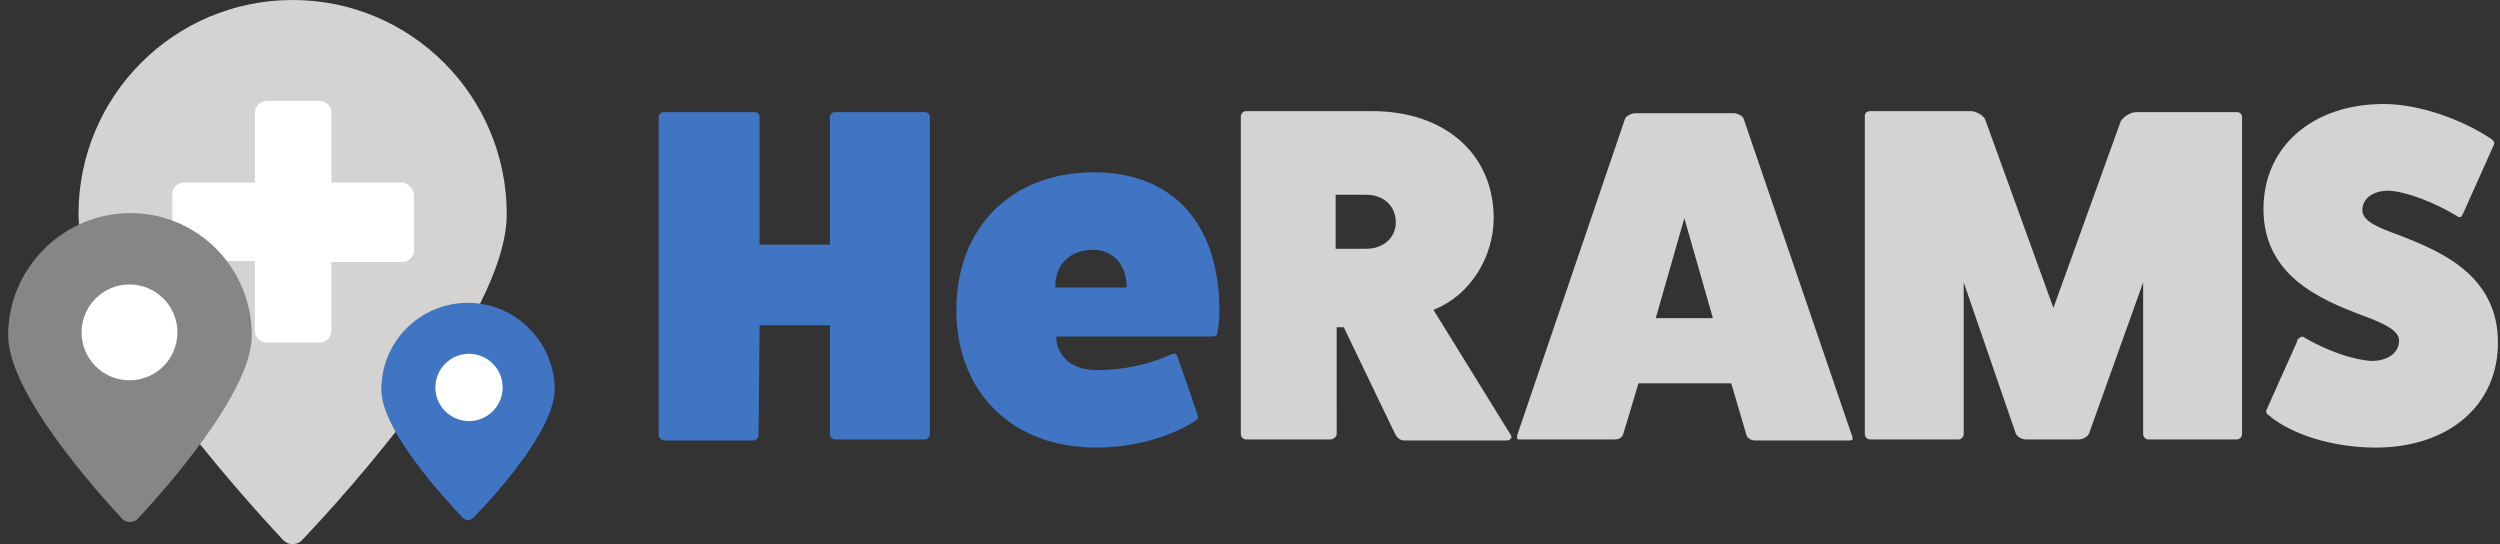<?xml version="1.0" encoding="utf-8"?>
<!-- Generator: Adobe Illustrator 24.0.3, SVG Export Plug-In . SVG Version: 6.00 Build 0)  -->
<svg version="1.1" id="Calque_1" xmlns="http://www.w3.org/2000/svg" xmlns:xlink="http://www.w3.org/1999/xlink" x="0px" y="0px"
	 viewBox="0 0 245.2 53.4" style="enable-background:new 0 0 245.2 53.4;" xml:space="preserve">
<rect x="0" y="0" width="245.2" height="53.4" fill="#333333" stroke="none"/>
<style type="text/css">
	.st0{fill:#4075C3;}
	.st1{fill:#d4d3d1;}
	.st2{fill:#D4D3D1;}
	.st3{fill:#FFFFFF;}
	.st4{fill:#868686;}
</style>
<path class="st0" d="M74.5,31.9h6.9v10.7c0,0.2,0.2,0.5,0.5,0.5h8.8c0.3,0,0.5-0.3,0.5-0.5V11.5c0-0.3-0.2-0.5-0.5-0.5h-8.8
	c-0.3,0-0.5,0.2-0.5,0.5V24h-6.9V11.5c0-0.3-0.2-0.5-0.5-0.5h-8.9c-0.2,0-0.5,0.2-0.5,0.5v31.2c0,0.2,0.3,0.5,0.5,0.5h8.8
	c0.3,0,0.5-0.3,0.5-0.5L74.5,31.9L74.5,31.9z M107.3,16.9c-8.1,0-13.5,5.4-13.5,13.5s5.5,13.5,13.7,13.5c3.6,0,7.2-1,9.7-2.6
	c0.3-0.2,0.3-0.3,0.3-0.5l-2-5.8c0-0.1-0.1-0.2-0.2-0.3H115c-2.1,1-4.8,1.6-7.3,1.6c-4.1,0-4.1-3.1-4.1-3.1V33h15.3
	c0.3,0,0.5-0.1,0.5-0.4c0.1-0.6,0.2-1.3,0.2-2.1C119.6,21.9,115,16.9,107.3,16.9z M110.5,28.2h-7v-0.1c0-2.2,1.5-3.6,3.7-3.6
	c2,0,3.3,1.5,3.3,3.6C110.5,28.1,110.5,28.2,110.5,28.2z"/>
<path class="st1" d="M131,32.1h0.8l5,10.4c0.2,0.4,0.5,0.7,0.9,0.7h10.1c0.2,0,0.3-0.1,0.4-0.2c0.1-0.1,0-0.2,0-0.3l-7.6-12.3
	l0.2-0.1c3.4-1.4,5.7-5.1,5.7-8.9c0-6.3-4.8-10.5-11.9-10.5h-12.4c-0.3,0-0.5,0.3-0.5,0.5v31.2c0,0.2,0.2,0.5,0.5,0.5h8.3
	c0.3,0,0.6-0.3,0.6-0.5V32.1H131z M134,24.4h-3v-5.3h3c1.7,0,2.9,1.1,2.9,2.7C136.9,23.3,135.7,24.4,134,24.4z M160.7,37.6h9.1
	l1.5,5.1c0.1,0.3,0.5,0.5,0.8,0.5h9.3c0.1,0,0.2,0,0.3-0.1v-0.2L171,11.6c-0.1-0.2-0.5-0.5-1-0.5h-9.6c-0.4,0-0.9,0.3-1,0.5
	l-10.6,31.1V43c0,0.1,0.1,0.1,0.3,0.1h9.3c0.4,0,0.7-0.2,0.8-0.5L160.7,37.6z M168,31.2h-5.6l2.8-9.8L168,31.2z M210.2,27.7v14.9
	c0,0.2,0.2,0.5,0.5,0.5h8.7c0.3,0,0.5-0.3,0.5-0.5V11.5c0-0.3-0.2-0.5-0.5-0.5h-9.9c-0.5,0-1.2,0.4-1.5,0.9l-6.6,18.3l-6.7-18.5
	c-0.2-0.4-0.9-0.8-1.4-0.8h-9.9c-0.3,0-0.5,0.2-0.5,0.5v31.2c0,0.2,0.2,0.5,0.5,0.5h8.7c0.3,0,0.5-0.3,0.5-0.5V27.7l5.1,14.8
	c0.1,0.3,0.6,0.6,1,0.6h5.2c0.4,0,0.9-0.3,1-0.6L210.2,27.7z M225.6,33.1c-0.2,0.1-0.3,0.2-0.3,0.4l-3,6.7c-0.1,0.2,0,0.4,0.3,0.6
	c2.3,1.9,6.4,3.1,10.4,3.1c7.1,0,12-4.1,12-10.3c0-6.7-5.8-9-9.6-10.5c-2.2-0.8-3.7-1.4-3.7-2.5s1-1.9,2.6-1.9
	c1.7,0.1,4.4,1.1,6.7,2.5c0.1,0.1,0.2,0.1,0.3,0.1s0.2-0.2,0.3-0.4l3-6.7c0.1-0.2,0-0.4-0.3-0.6c-3-2-7.2-3.4-10.5-3.4
	c-7,0-11.8,4.2-11.8,10.3c0,6.6,5.7,8.9,9.6,10.4c2.2,0.8,3.7,1.5,3.7,2.5c0,1.2-1.1,2-2.7,2c-1.8-0.1-4.4-1-6.6-2.3
	C226,33,225.6,33,225.6,33.1z"/>
<path class="st2" d="M49.7,21c0,10.2-16.1,27.8-20.1,32c-0.5,0.5-1.3,0.5-1.8,0c-4-4.3-20.1-21.9-20.1-32c0-11.6,9.4-21,21-21
	S49.7,9.4,49.7,21z"/>
<path class="st0" d="M54.4,38.2c0,4-6.1,10.7-8,12.6c-0.3,0.3-0.7,0.3-1,0c-1.8-1.9-8-8.6-8-12.6c0-4.7,3.8-8.5,8.5-8.5
	S54.4,33.6,54.4,38.2z"/>
<path class="st3" d="M39.4,17.9h-6.9v-6.8c0-0.7-0.5-1.2-1.2-1.2h-5.1c-0.7,0-1.2,0.5-1.2,1.2v6.8h-6.9c-0.7,0-1.2,0.5-1.2,1.2v5.3
	c0,0.7,0.5,1.2,1.2,1.2H25v6.8c0,0.7,0.5,1.2,1.2,1.2h5.1c0.7,0,1.2-0.5,1.2-1.2v-6.7h6.9c0.7,0,1.2-0.5,1.2-1.2v-5.3
	C40.6,18.5,40,17.9,39.4,17.9z"/>
<circle class="st3" cx="46" cy="38" r="3.3"/>
<path class="st4" d="M24.7,32.9c0,5.6-8.6,15.2-11.2,18c-0.4,0.4-1.1,0.4-1.5,0c-2.6-2.8-11.2-12.4-11.2-18c0-6.6,5.4-12,12-12
	S24.7,26.3,24.7,32.9z"/>
<circle class="st3" cx="12.7" cy="32.6" r="4.7"/>
</svg>

